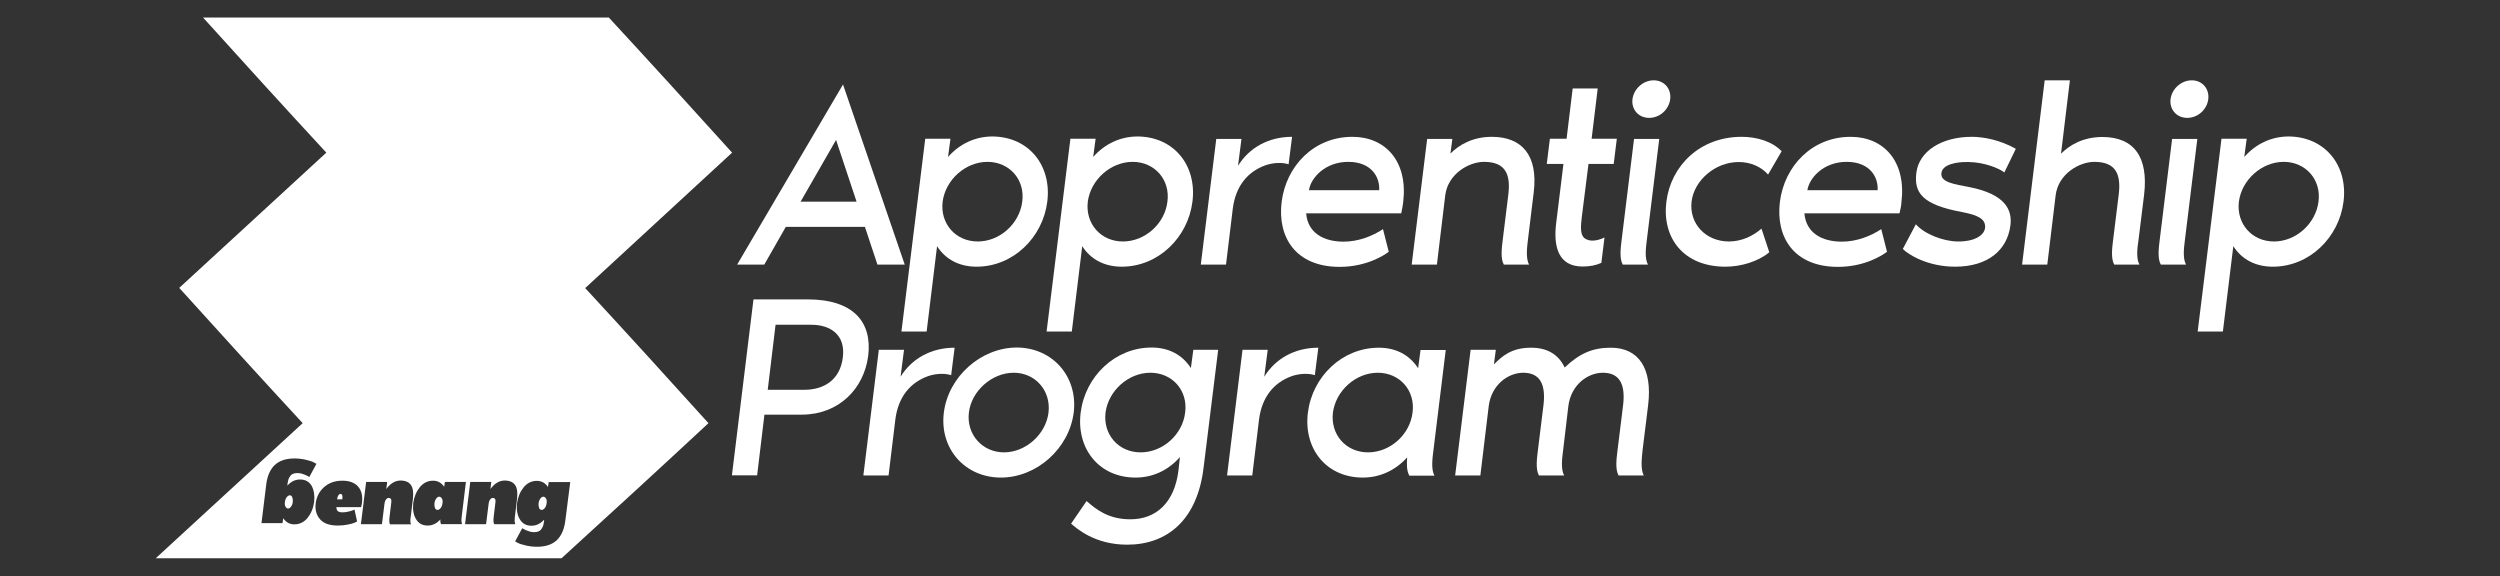 <svg xmlns="http://www.w3.org/2000/svg" xmlns:xlink="http://www.w3.org/1999/xlink" id="Layer_1" x="0px" y="0px" viewBox="0 0 1438 331.3" style="enable-background:new 0 0 1438 331.3;" xml:space="preserve"><rect x="0" y="0" width="1438" height="331.3" fill="#333333" stroke="none"/><style type="text/css">	.st0{fill:#FFFFFF;}</style><g>	<g>		<g>			<path class="st0" d="M497.5,130.5H452l-12.4,21.7H424l60.9-103.6l35.5,103.6h-15.7L497.5,130.5z M492.7,116l-11.8-35.5L460.5,116    H492.7z"></path>			<path class="st0" d="M602.4,116c-2.6,20.6-19.6,37.4-40.7,37.4c-9.8,0-17.8-4.1-22.7-11.8l-6,49.1h-14.5l13.7-110.9h14.5    l-1.4,10.5c6.8-7.7,15.8-11.8,25.6-11.8C592,78.7,605,95.4,602.4,116z M588,116c1.7-12.7-7.4-22.9-20-22.9s-24.1,10.2-25.8,22.9    c-1.5,12.7,7.5,22.9,20.2,22.9S586.4,128.7,588,116z"></path>			<path class="st0" d="M685.9,116c-2.6,20.6-19.6,37.4-40.7,37.4c-9.8,0-17.8-4.1-22.7-11.8l-6,49.1H602l13.7-110.9h14.5l-1.4,10.5    c6.8-7.7,15.8-11.8,25.6-11.8C675.5,78.7,688.5,95.4,685.9,116z M671.5,116c1.7-12.7-7.4-22.9-20-22.9s-24.1,10.2-25.8,22.9    c-1.5,12.7,7.5,22.9,20.2,22.9S670,128.7,671.5,116z"></path>			<path class="st0" d="M743.2,78.7l-2,15.8c-3.3-1.1-8.6-1.1-13.4,0.6c-9.9,3.6-17,11.6-18.7,24.9l-3.9,32.2h-14.5l8.9-72.3h14.5    l-2,15.5C718.5,85,729.6,78.7,743.2,78.7z"></path>			<path class="st0" d="M806,122.7h-54.7c0.9,11.3,10.1,16.3,21.5,16.3c8.6,0,16.6-3.2,22.7-7.2l3.3,13c-2.1,1.7-12.5,8.7-28.2,8.7    c-25.3,0-35.9-17-33.4-37.4c2.6-20.6,18.5-37.4,40.7-37.4c19.1,0,32.1,14.2,29.2,37.7C807,117.8,806.4,120.7,806,122.7z     M793.3,109.4c0.5-7.1-4.1-16.3-17.8-16.3c-13.3,0-21.5,9.2-22.6,16.3H793.3z"></path>			<path class="st0" d="M879.5,152.2h-14.5c-2-3.6-1.2-9.6-0.6-14.5l3.2-25.9c1.4-11.6-1.7-18.7-14-18.7c-8.7,0-20.8,6.9-22.3,19.3    l-4.8,39.8h-14.5l8.9-72.3h14.5l-1.1,8.4c4.8-4.8,12.5-9.6,23.8-9.6c17.2,0,26.7,10.5,24.1,31.9l-3.3,27.1    C878.3,142.5,877.6,148.6,879.5,152.2z"></path>			<path class="st0" d="M899.3,94.3h-9.6l1.8-14.5h9.6l3.5-28.9H919l-3.5,28.9H930l-1.8,14.5h-14.5l-3.8,30.1    c-0.6,5.1-1.2,10.4,1.4,12.5c3.2,2.6,8.1,1.4,11.6-0.3l-1.8,14.6c-3.3,1.5-6.8,2.1-10.8,2.1c-13.7,0-16.9-11-15.2-24.9    L899.3,94.3z"></path>			<path class="st0" d="M947.3,137.7c-0.6,4.8-1.4,10.8,0.6,14.5h-14.5c-2-3.6-1.2-9.6-0.6-14.5l7.1-57.8h14.5L947.3,137.7z M939,57    c0.8-6,6.2-10.8,12.2-10.8s10.2,4.8,9.5,10.8s-6,10.8-12.1,10.8S938.3,63,939,57z"></path>			<path class="st0" d="M1001.8,78.7c8.7,0,17.5,2.6,23,8.3l-7.8,13.4c-3.9-4.4-9.9-7.2-16.9-7.2c-13.4,0-25.6,10.4-27.1,22.7    c-1.5,12.7,8.1,23,21.5,23c6.9,0,13.6-2.9,18.7-7.4l4.5,13.6c-6.5,5.4-16.4,8.3-25.2,8.3c-24.3,0-36.6-16.7-34-37.4    S977.8,78.7,1001.8,78.7z"></path>			<path class="st0" d="M1092.6,122.7h-54.7c0.9,11.3,10.1,16.3,21.5,16.3c8.6,0,16.6-3.2,22.7-7.2l3.3,13    c-2.1,1.7-12.5,8.7-28.2,8.7c-25.3,0-35.9-17-33.4-37.4c2.6-20.6,18.5-37.4,40.7-37.4c19.1,0,32.1,14.2,29.2,37.7    C1093.7,117.8,1093.1,120.7,1092.6,122.7z M1080,109.4c0.5-7.1-4.1-16.3-17.8-16.3c-13.3,0-21.5,9.2-22.6,16.3H1080z"></path>			<path class="st0" d="M1156.4,129.6c-1.8,14.3-13,23.8-31.8,23.8c-16,0-27.1-7.1-30.1-10.2l7.5-14.2c5,5.7,15.8,9.8,24,9.9    c9.2,0.2,15.2-3.3,15.8-7.7c0.6-5.4-4.4-7.5-13.1-9.2c-23-4.2-27.9-11.1-26.4-22.7c1.5-12.1,14.2-20.6,31.9-20.6    c6.5,0,16.1,1.7,25.3,6.9l-6.6,13.6c-3-2.4-11.6-5.9-20.5-6c-7.1-0.2-15.1,1.4-15.7,6.3c-0.8,5.4,7.7,6.5,16,8.1    C1153.5,111.7,1157.5,120.7,1156.4,129.6z"></path>			<path class="st0" d="M1230.6,152.2h-14.5c-2-3.6-1.2-9.6-0.6-14.5l3.2-25.9c1.4-11.6-1.7-18.7-14-18.7c-8.7,0-20.8,6.9-22.3,19.3    l-4.8,39.8h-14.5l13-106h14.5l-5.1,42.2c4.8-4.8,12.5-9.6,23.8-9.6c18.4,0,26.5,11.8,24,33.1l-3.2,25.9    C1229.4,142.5,1228.6,148.6,1230.6,152.2z"></path>			<path class="st0" d="M1256.8,137.7c-0.6,4.8-1.4,10.8,0.6,14.5h-14.5c-2-3.6-1.2-9.6-0.6-14.5l7.1-57.8h14.5L1256.8,137.7z     M1248.5,57c0.8-6,6.2-10.8,12.2-10.8s10.2,4.8,9.5,10.8s-6,10.8-12.1,10.8S1247.8,63,1248.5,57z"></path>			<path class="st0" d="M1348,116c-2.6,20.6-19.6,37.4-40.7,37.4c-9.8,0-17.8-4.1-22.7-11.8l-6,49.1h-14.5l13.7-110.9h14.5    l-1.4,10.5c6.8-7.7,15.8-11.8,25.6-11.8C1337.6,78.7,1350.6,95.4,1348,116z M1333.6,116c1.7-12.7-7.4-22.9-20-22.9    s-24.1,10.2-25.8,22.9c-1.5,12.7,7.5,22.9,20.2,22.9C1320.6,138.9,1332,128.7,1333.6,116z"></path>		</g>	</g>	<g>		<g>			<path class="st0" d="M499.4,204.6c-2.4,19-16.9,33.9-38.3,33.9h-21.4l-4.2,34.9h-14.5l12.4-101.2h31.3    C491.2,172.3,501.7,185.5,499.4,204.6z M484.8,205.6c1.7-13.3-7.5-18.8-18.1-18.8h-20.6l-4.5,37.4h21.5    C473.7,224.1,483.2,218.7,484.8,205.6z"></path>			<path class="st0" d="M549.1,200l-2,15.8c-3.3-1.1-8.6-1.1-13.4,0.6c-9.9,3.6-17,11.6-18.7,24.9l-3.9,32.2h-14.5l8.9-72.3h14.5    l-2,15.5C524.4,206.3,535.6,200,549.1,200z"></path>			<path class="st0" d="M617.6,237.3c-2.6,20.6-21.2,37.4-41.9,37.4s-35.4-16.7-32.8-37.4s21.4-37.4,42-37.4    C605.5,200,620.1,216.7,617.6,237.3z M603.1,237.3c1.5-12.5-7.5-22.9-20-22.9c-12.5,0-24.3,10.4-25.8,22.9s7.7,22.9,20.2,22.9    S601.6,249.8,603.1,237.3z"></path>			<path class="st0" d="M700.7,201.2l-8.4,67.8c-3.6,30.1-20.9,44.3-44,44.3c-18.7,0-29.2-9.5-32.2-12.1l8.9-13    c5.4,4.7,12.4,10.5,25.2,10.5c15.1,0,25.3-9.9,27.6-27.7l0.9-8.1c-6.8,7.7-15.7,11.8-25.5,11.8c-21.1,0-34.2-16.7-31.6-37.4    s19.7-37.4,40.8-37.4c9.8,0,17.6,4.1,22.6,11.8l1.4-10.5H700.7z M681.7,237.3c1.7-12.7-7.4-22.9-20-22.9s-24.1,10.2-25.8,22.9    c-1.5,12.7,7.5,22.9,20.2,22.9S680.2,250,681.7,237.3z"></path>			<path class="st0" d="M758.3,200l-2,15.8c-3.3-1.1-8.6-1.1-13.4,0.6c-9.9,3.6-17,11.6-18.7,24.9l-3.9,32.2h-14.5l8.9-72.3h14.5    l-2,15.5C733.6,206.3,744.7,200,758.3,200z"></path>			<path class="st0" d="M810.6,273.5c-1.5-2.7-1.5-6.6-1.2-10.4c-6.8,7.5-15.7,11.6-25.5,11.6c-21.1,0-34.2-16.7-31.6-37.4    S772,200,793.1,200c9.8,0,17.6,4.1,22.6,11.8l1.4-10.5h14.5l-7.1,57.8c-0.6,4.8-1.4,10.8,0.6,14.5H810.6z M812.5,237.3    c1.7-12.7-7.4-22.9-20-22.9s-24.1,10.2-25.8,22.9c-1.5,12.7,7.5,22.9,20.2,22.9C799.6,260.2,811,250,812.5,237.3z"></path>			<path class="st0" d="M945.5,273.5h-14.5c-2-3.6-1.2-9.6-0.6-14.5l3.2-25.9c1.4-11.6-1.7-18.7-11.6-18.7    c-8.7,0-18.4,6.9-19.9,19.3l-3,25.3c-0.6,4.8-1.4,10.8,0.6,14.5h-14.5c-2-3.6-1.2-9.6-0.6-14.5l3.2-25.9    c1.4-11.6-1.7-18.7-11.6-18.7c-8.7,0-18.4,6.9-19.9,19.3l-4.8,39.8h-14.5l8.9-72.3h14.5l-1.1,8.4c4.8-4.8,10.1-9.6,21.4-9.6    c9.3,0,15.8,3.9,19.3,11.4c8.7-8.3,16.3-11.4,26.5-11.4c16,0,24.1,11.8,21.5,33.1l-3.2,25.9C944.3,263.8,943.6,269.9,945.5,273.5    z"></path>		</g>	</g>	<g>		<path class="st0" d="M195.8,284.1c-0.4,0-0.8,0.3-1.2,0.8c-0.3,0.5-0.6,1.3-0.7,2.3h3C197.2,285.1,196.8,284.1,195.8,284.1z"></path>		<path class="st0" d="M166.7,284.9c-0.6,0-1.2,0.4-1.8,1.1c-0.5,0.7-0.9,1.6-1,2.7c-0.2,1-0.1,1.9,0.3,2.7c0.4,0.7,0.9,1.1,1.5,1.1   c0.6,0,1.2-0.4,1.7-1.1c0.5-0.7,0.9-1.6,1-2.7c0.1-1,0-1.9-0.3-2.7C167.8,285.3,167.4,284.9,166.7,284.9z"></path>		<path class="st0" d="M252.6,285.7c-0.6,0-1.2,0.4-1.7,1.1c-0.5,0.7-0.9,1.6-1,2.7c-0.1,1,0,1.9,0.3,2.7c0.3,0.7,0.8,1.1,1.5,1.1   c0.6,0,1.2-0.4,1.8-1.1c0.5-0.7,0.9-1.6,1-2.7c0.2-1,0.1-1.9-0.3-2.7C253.7,286,253.2,285.7,252.6,285.7z"></path>		<path class="st0" d="M312.5,285.7c-0.6,0-1.2,0.4-1.7,1.1c-0.5,0.7-0.9,1.6-1,2.7c-0.1,1,0,1.9,0.3,2.7c0.3,0.7,0.8,1.1,1.5,1.1   c0.6,0,1.2-0.4,1.8-1.1c0.5-0.7,0.9-1.6,1-2.7c0.2-1,0.1-1.9-0.3-2.7C313.6,286,313.1,285.7,312.5,285.7z"></path>		<path class="st0" d="M421.1,87.8c-24.1-26.7-47.7-52.6-70.9-77.7H116.8c24.1,26.7,47.7,52.6,70.9,77.7l-84.5,77.7l0,0.2   c24.1,26.7,47.7,52.6,70.9,77.7l-84.5,77.7H323c29-26.4,57.2-52.3,84.5-77.7c-24.1-26.7-47.7-52.6-70.9-77.7   C354,149.7,382.2,123.7,421.1,87.8z M180.7,288.7c-0.5,3.7-1.8,6.7-3.8,9.2c-2.1,2.5-4.6,3.7-7.6,3.7c-2.7,0-4.8-1.2-6.4-3.5   l-0.4,2.8h-12.1l2.7-22c0.6-5.1,2.3-8.9,4.9-11.4c2.7-2.5,6.4-3.8,11.4-3.8c2.4,0,4.6,0.3,6.7,0.8c2.1,0.5,3.6,1,4.5,1.5l1.4,0.8   l-4.1,7.6c-0.2-0.1-0.4-0.2-0.6-0.4c-0.3-0.2-0.8-0.4-1.6-0.8c-0.8-0.3-1.6-0.6-2.3-0.8c-0.7-0.2-1.6-0.3-2.5-0.3   c-0.9,0-1.8,0.2-2.5,0.5c-0.7,0.3-1.4,1-1.9,1.9c-0.6,0.9-0.9,2.1-1.1,3.6l-0.1,1.2c2.1-2.3,4.5-3.5,7.3-3.5c3,0,5.2,1.2,6.7,3.7   C180.6,282,181.1,285.1,180.7,288.7z M203.9,300.7c-0.6,0.3-1.8,0.6-3.7,1c-1.9,0.4-3.8,0.6-5.8,0.6c-4.8,0-8.2-1.2-10.3-3.6   c-2.1-2.4-3-5.5-2.5-9.3c0.5-3.7,2.1-6.8,4.8-9.2c2.7-2.4,6.2-3.7,10.5-3.7c4,0,7.1,1.1,9.1,3.4c2,2.3,2.7,5.4,2.2,9.5   c-0.1,0.5-0.2,1.3-0.5,2.3h-14.2c0,0.9,0.2,1.7,0.7,2.2c0.5,0.5,1.4,0.8,2.7,0.8c1.1,0,2.2-0.1,3.4-0.4c1.2-0.3,2.1-0.5,2.7-0.8   l0.9-0.4l1.5,6.8C204.9,300.2,204.5,300.4,203.9,300.7z M236.4,301.6h-12.1c-0.4-0.8-0.5-2.3-0.2-4.6l1-8.3   c0.2-1.5-0.4-2.3-1.6-2.3c-0.5,0-1,0.3-1.5,0.9c-0.4,0.6-0.7,1.3-0.8,2.1l-1.5,12.1h-12.1l3-24.3h12.1l-0.5,4.1   c2.3-3.2,5.1-4.9,8.2-4.9c2.8,0,4.8,0.9,6,2.6c1.2,1.8,1.5,4.4,1.1,8l-1.2,9.9C235.9,299.3,236,300.8,236.4,301.6z M253.7,301.6   c-0.3-0.7-0.5-1.6-0.4-2.8c-2.1,2.3-4.5,3.5-7.3,3.5c-3,0-5.2-1.2-6.7-3.7c-1.5-2.5-2-5.5-1.6-9.2c0.5-3.7,1.8-6.7,3.8-9.2   c2.1-2.5,4.6-3.7,7.6-3.7c2.7,0,4.8,1.2,6.4,3.5l0.4-2.8H268l-2.4,19.7c-0.3,2.2-0.2,3.7,0.2,4.6H253.7z M284,297l1-8.3   c0.2-1.5-0.4-2.3-1.6-2.3c-0.5,0-1,0.3-1.5,0.9c-0.4,0.6-0.7,1.3-0.8,2.1l-1.5,12.1h-12.1l3-24.3h12.1l-0.5,4.1   c2.3-3.2,5.1-4.9,8.2-4.9c2.8,0,4.8,0.9,6,2.6c1.2,1.8,1.5,4.4,1.1,8l-1.2,9.9c-0.3,2.3-0.2,3.8,0.2,4.6h-12.1   C283.8,300.8,283.7,299.3,284,297z M325.2,299.3c-0.6,5.1-2.3,8.9-4.9,11.4c-2.7,2.5-6.4,3.8-11.4,3.8c-2.4,0-4.6-0.3-6.7-0.8   c-2.1-0.5-3.6-1-4.5-1.5l-1.4-0.8l4.1-7.6c0.2,0.1,0.4,0.2,0.6,0.4c0.3,0.2,0.8,0.4,1.6,0.8c0.8,0.3,1.6,0.6,2.3,0.8   c0.7,0.2,1.6,0.3,2.5,0.3s1.8-0.2,2.5-0.5c0.7-0.3,1.4-1,1.9-1.9c0.6-0.9,0.9-2.1,1.1-3.6l0.1-1.2c-2.1,2.3-4.5,3.5-7.3,3.5   c-3,0-5.2-1.2-6.7-3.7c-1.5-2.5-2-5.5-1.6-9.2c0.5-3.7,1.8-6.7,3.8-9.2c2.1-2.5,4.6-3.7,7.6-3.7c2.7,0,4.8,1.2,6.4,3.5l0.4-2.8   H328L325.2,299.3z"></path>	</g></g></svg>